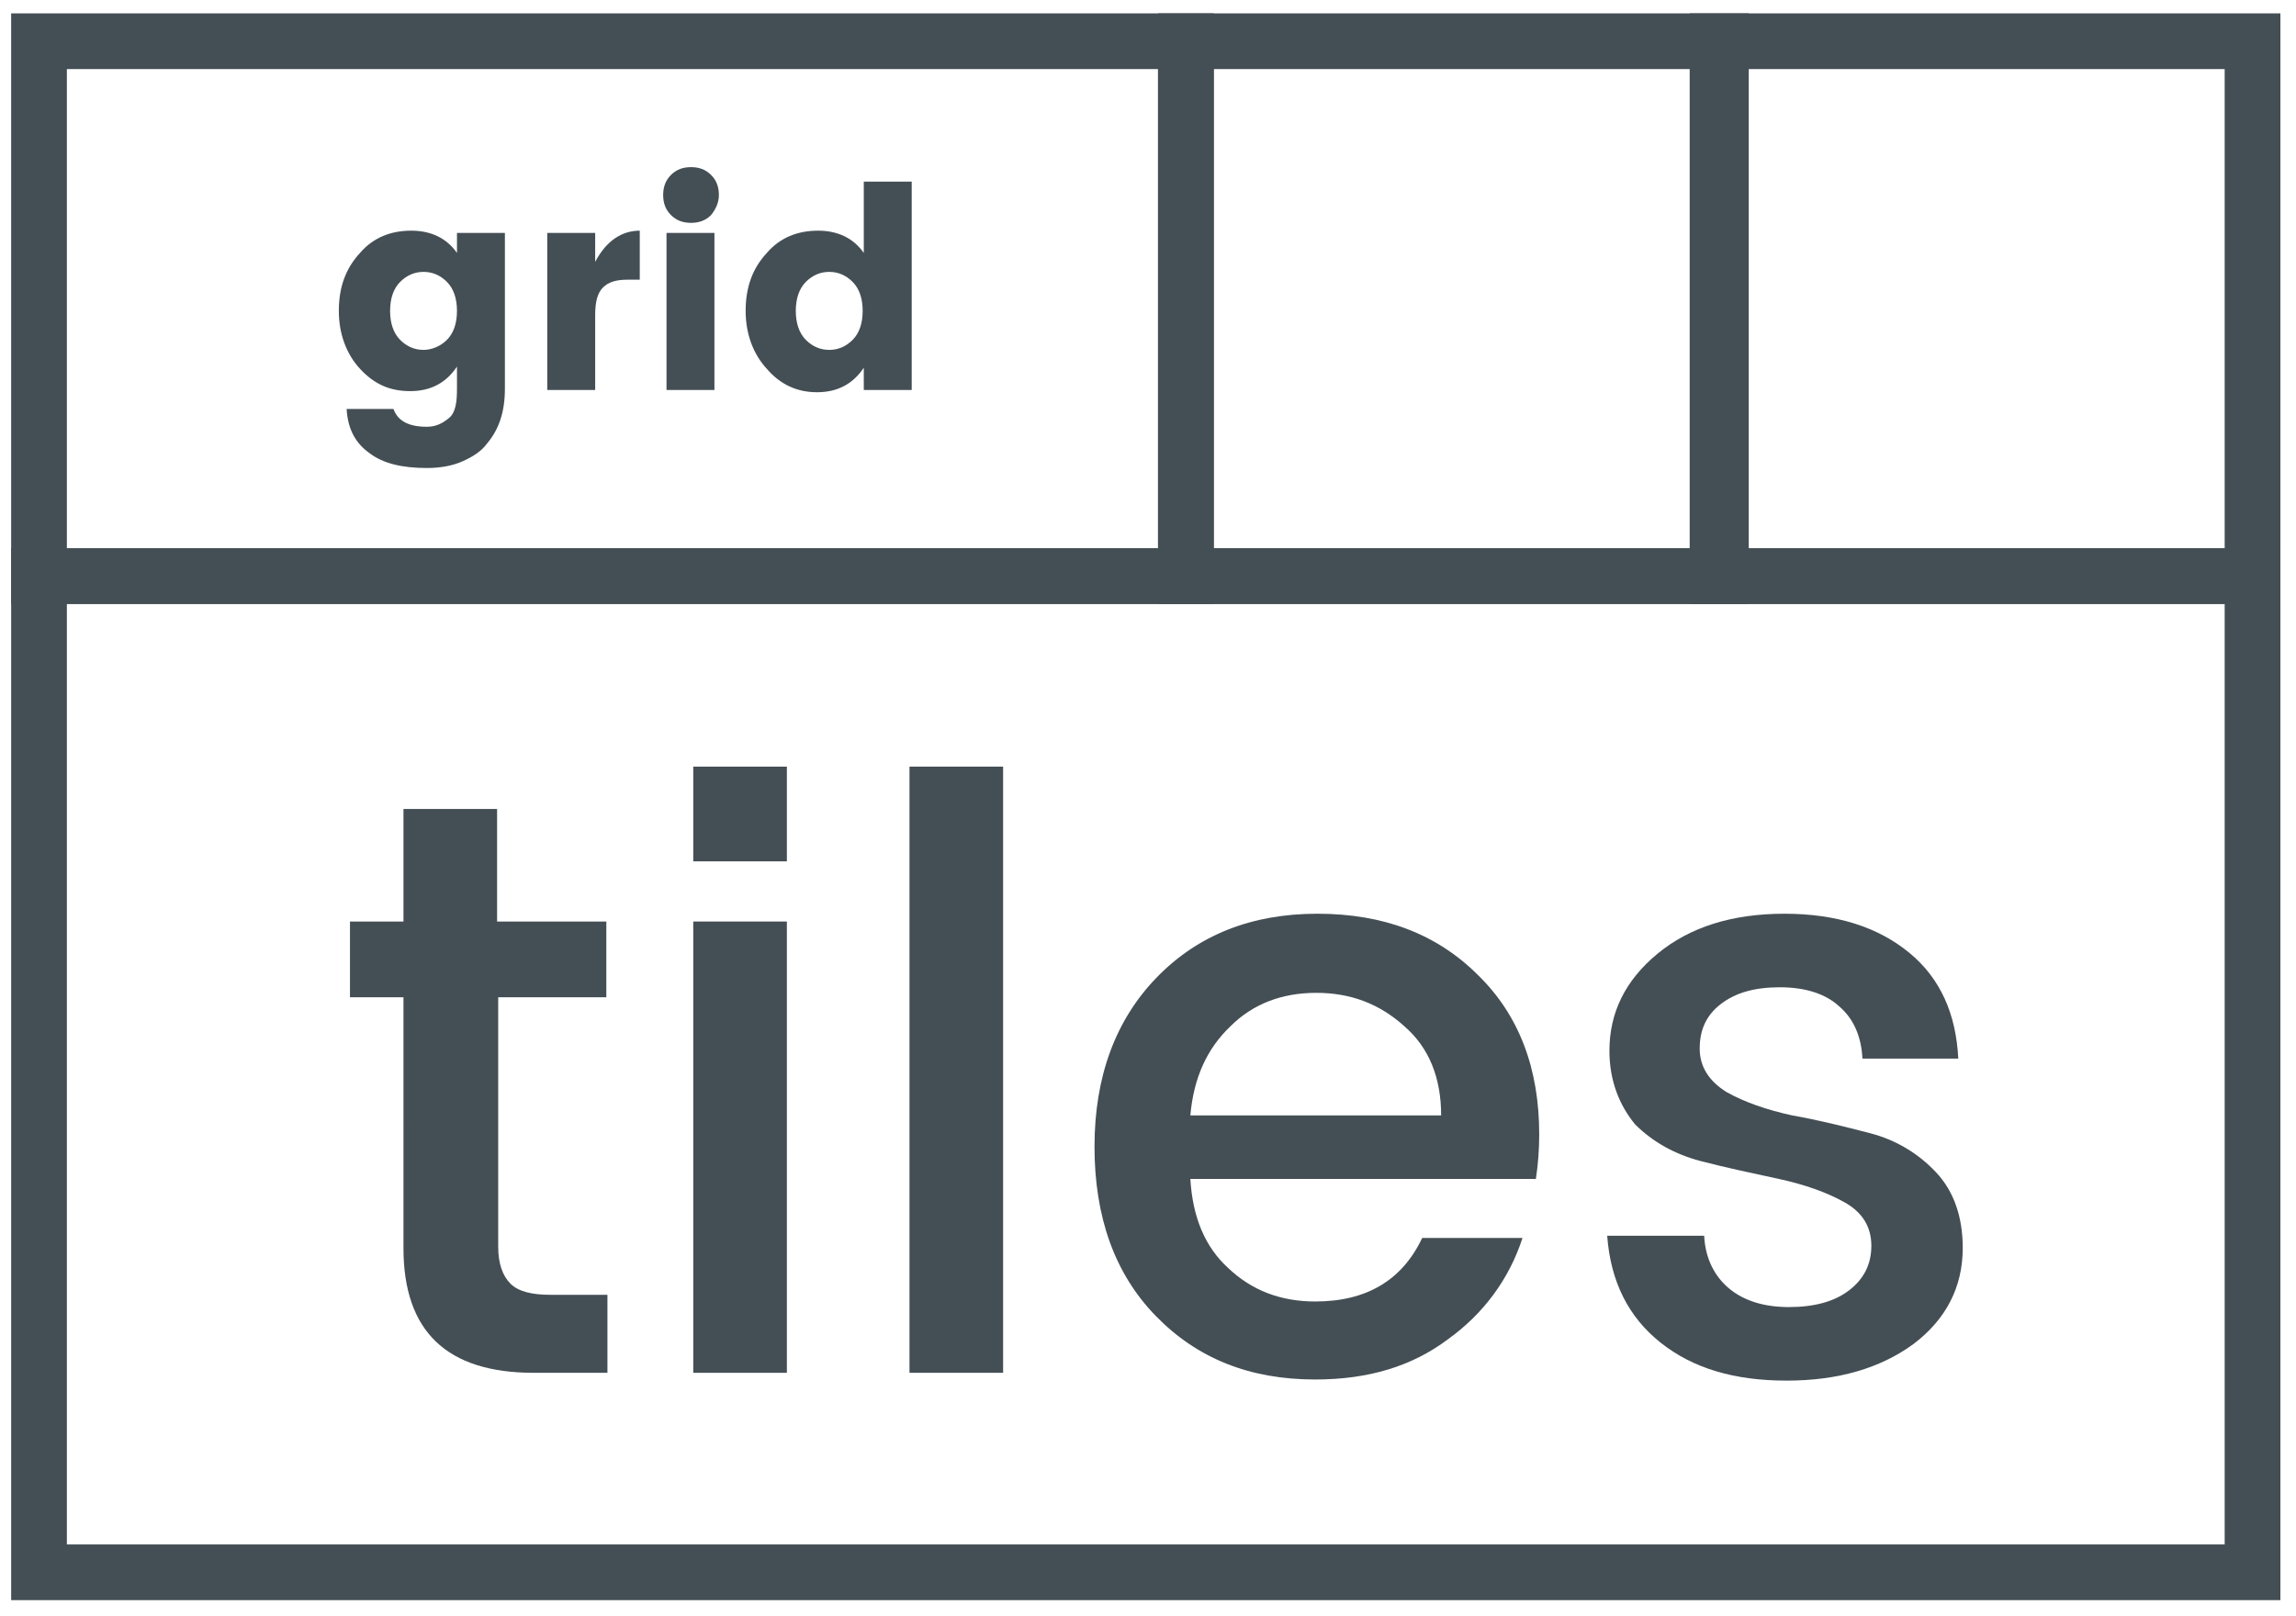 <?xml version="1.0" encoding="utf-8"?>
<!-- Generator: Adobe Illustrator 22.1.0, SVG Export Plug-In . SVG Version: 6.00 Build 0)  -->
<svg version="1.1" id="Layer_1" xmlns="http://www.w3.org/2000/svg" xmlns:xlink="http://www.w3.org/1999/xlink" x="0px" y="0px"
	 viewBox="0 0 206 145" style="enable-background:new 0 0 206 145;" xml:space="preserve">
<style type="text/css">
	.st0{fill:#444F55;}
</style>
<g>
	<g>
		<path class="st0" d="M103.9,6.2v43H6v-43H103.9 M108.9,1.2H1v53h107.9V1.2L108.9,1.2z"/>
	</g>
	<g>
		<path class="st0" d="M32.3,33.1c-1.2-1.3-1.9-3.1-1.9-5.2c0-2.1,0.6-3.8,1.9-5.2c1.2-1.4,2.8-2,4.6-2c1.8,0,3.2,0.7,4.1,2v-1.8
			h4.3v14c0,2-0.5,3.6-1.6,4.9c-0.5,0.7-1.3,1.2-2.2,1.6c-0.9,0.4-2,0.6-3.2,0.6c-2.2,0-3.9-0.4-5.1-1.3c-1.3-0.9-2-2.2-2.1-4h4.2
			c0.4,1.1,1.4,1.6,3,1.6c0.8,0,1.4-0.3,2-0.8S41,36,41,34.9v-2c-1,1.5-2.4,2.2-4.2,2.2S33.6,34.5,32.3,33.1z M40.1,30.5
			c0.6-0.6,0.9-1.5,0.9-2.6s-0.3-2-0.9-2.6c-0.6-0.6-1.3-0.9-2.1-0.9c-0.8,0-1.5,0.3-2.1,0.9c-0.6,0.6-0.9,1.5-0.9,2.6
			s0.3,2,0.9,2.6c0.6,0.6,1.3,0.9,2.1,0.9C38.7,31.4,39.5,31.1,40.1,30.5z"/>
		<path class="st0" d="M53.4,20.9v2.6c1-1.9,2.4-2.8,4-2.8v4.4h-1.1c-1,0-1.7,0.2-2.2,0.7c-0.5,0.5-0.7,1.3-0.7,2.5V35h-4.3V20.9
			H53.4z"/>
		<path class="st0" d="M63.8,19.3C63.3,19.8,62.7,20,62,20s-1.3-0.2-1.8-0.7c-0.5-0.5-0.7-1.1-0.7-1.8c0-0.7,0.2-1.3,0.7-1.8
			S61.3,15,62,15s1.3,0.2,1.8,0.7c0.5,0.5,0.7,1.1,0.7,1.8C64.5,18.2,64.2,18.8,63.8,19.3z M59.8,35V20.9h4.3V35H59.8z"/>
		<path class="st0" d="M68.8,33.1c-1.2-1.3-1.9-3.1-1.9-5.2c0-2.1,0.6-3.8,1.9-5.2c1.2-1.4,2.8-2,4.6-2c1.8,0,3.2,0.7,4.1,2v-6.4
			h4.3V35h-4.3v-2c-1,1.5-2.4,2.2-4.2,2.2S70,34.5,68.8,33.1z M76.5,30.5c0.6-0.6,0.9-1.5,0.9-2.6s-0.3-2-0.9-2.6
			c-0.6-0.6-1.3-0.9-2.1-0.9c-0.8,0-1.5,0.3-2.1,0.9c-0.6,0.6-0.9,1.5-0.9,2.6s0.3,2,0.9,2.6c0.6,0.6,1.3,0.9,2.1,0.9
			C75.2,31.4,75.9,31.1,76.5,30.5z"/>
	</g>
	<path class="st0" d="M151.9,6.2v43h-43v-43H151.9 M156.9,1.2h-53v53h53V1.2L156.9,1.2z"/>
	<path class="st0" d="M199.6,6.2v43h-43v-43H199.6 M204.6,1.2h-53v53h53V1.2L204.6,1.2z"/>
	<g>
		<path class="st0" d="M199.6,54.2v84.4H6V54.2H199.6 M204.6,49.2H1v94.4h203.6V49.2L204.6,49.2z"/>
	</g>
	<g>
		<path class="st0" d="M54.5,89.5h-9.8v22.4c0,1.5,0.4,2.6,1.1,3.3c0.7,0.7,1.9,1,3.6,1h5.1v7h-6.6c-7.8,0-11.7-3.7-11.7-11.2V89.5
			h-4.8v-6.8h4.8V72.6h8.4v10.1h9.8V89.5z"/>
		<path class="st0" d="M62.2,123.2V82.7h8.4v40.5H62.2z"/>
		<path class="st0" d="M62.2,77.3v-8.5h8.4v8.5H62.2z"/>
		<path class="st0" d="M81.6,123.2V68.8h8.4v54.4H81.6z"/>
		<path class="st0" d="M118,123.8c-5.9,0-10.6-1.9-14.3-5.7s-5.5-8.9-5.5-15.2c0-6.3,1.9-11.4,5.6-15.2c3.7-3.8,8.5-5.7,14.4-5.7
			c5.9,0,10.7,1.8,14.4,5.5c3.7,3.6,5.5,8.4,5.5,14.3c0,1.4-0.1,2.7-0.3,4h-31c0.2,3.4,1.3,6.1,3.4,8c2.1,2,4.7,3,7.8,3
			c4.6,0,7.8-1.9,9.6-5.7h9c-1.2,3.7-3.5,6.8-6.7,9.1C126.7,122.6,122.8,123.8,118,123.8z M126,92.1c-2.2-2-4.8-3-7.9-3
			s-5.7,1-7.7,3c-2.1,2-3.3,4.6-3.6,8h22.5C129.3,96.7,128.2,94,126,92.1z"/>
		<path class="st0" d="M144.4,94.3c0-3.4,1.4-6.3,4.3-8.7c2.9-2.4,6.7-3.6,11.4-3.6c4.7,0,8.4,1.2,11.2,3.5c2.8,2.3,4.2,5.5,4.4,9.5
			h-8.6c-0.1-2-0.8-3.6-2.1-4.7c-1.2-1.1-3-1.7-5.3-1.7s-4,0.5-5.3,1.5c-1.3,1-1.9,2.3-1.9,4c0,1.6,0.8,2.9,2.4,3.9
			c1.6,0.9,3.6,1.6,5.9,2.1c2.3,0.4,4.7,1,7,1.6c2.3,0.6,4.3,1.8,5.9,3.5c1.6,1.7,2.4,4,2.4,6.8c0,3.5-1.5,6.4-4.4,8.6
			c-3,2.2-6.8,3.3-11.4,3.3c-4.7,0-8.4-1.1-11.3-3.4c-2.9-2.3-4.5-5.5-4.8-9.6h8.7c0.1,2,0.9,3.6,2.2,4.7c1.3,1.1,3.1,1.7,5.4,1.7
			s4.1-0.5,5.4-1.5c1.3-1,2-2.3,2-4c0-1.7-0.8-3-2.4-3.9c-1.6-0.9-3.6-1.6-5.9-2.1c-2.3-0.5-4.7-1-7-1.6c-2.3-0.6-4.3-1.7-5.9-3.3
			C145.3,99.2,144.4,97,144.4,94.3z"/>
	</g>
</g>
</svg>
